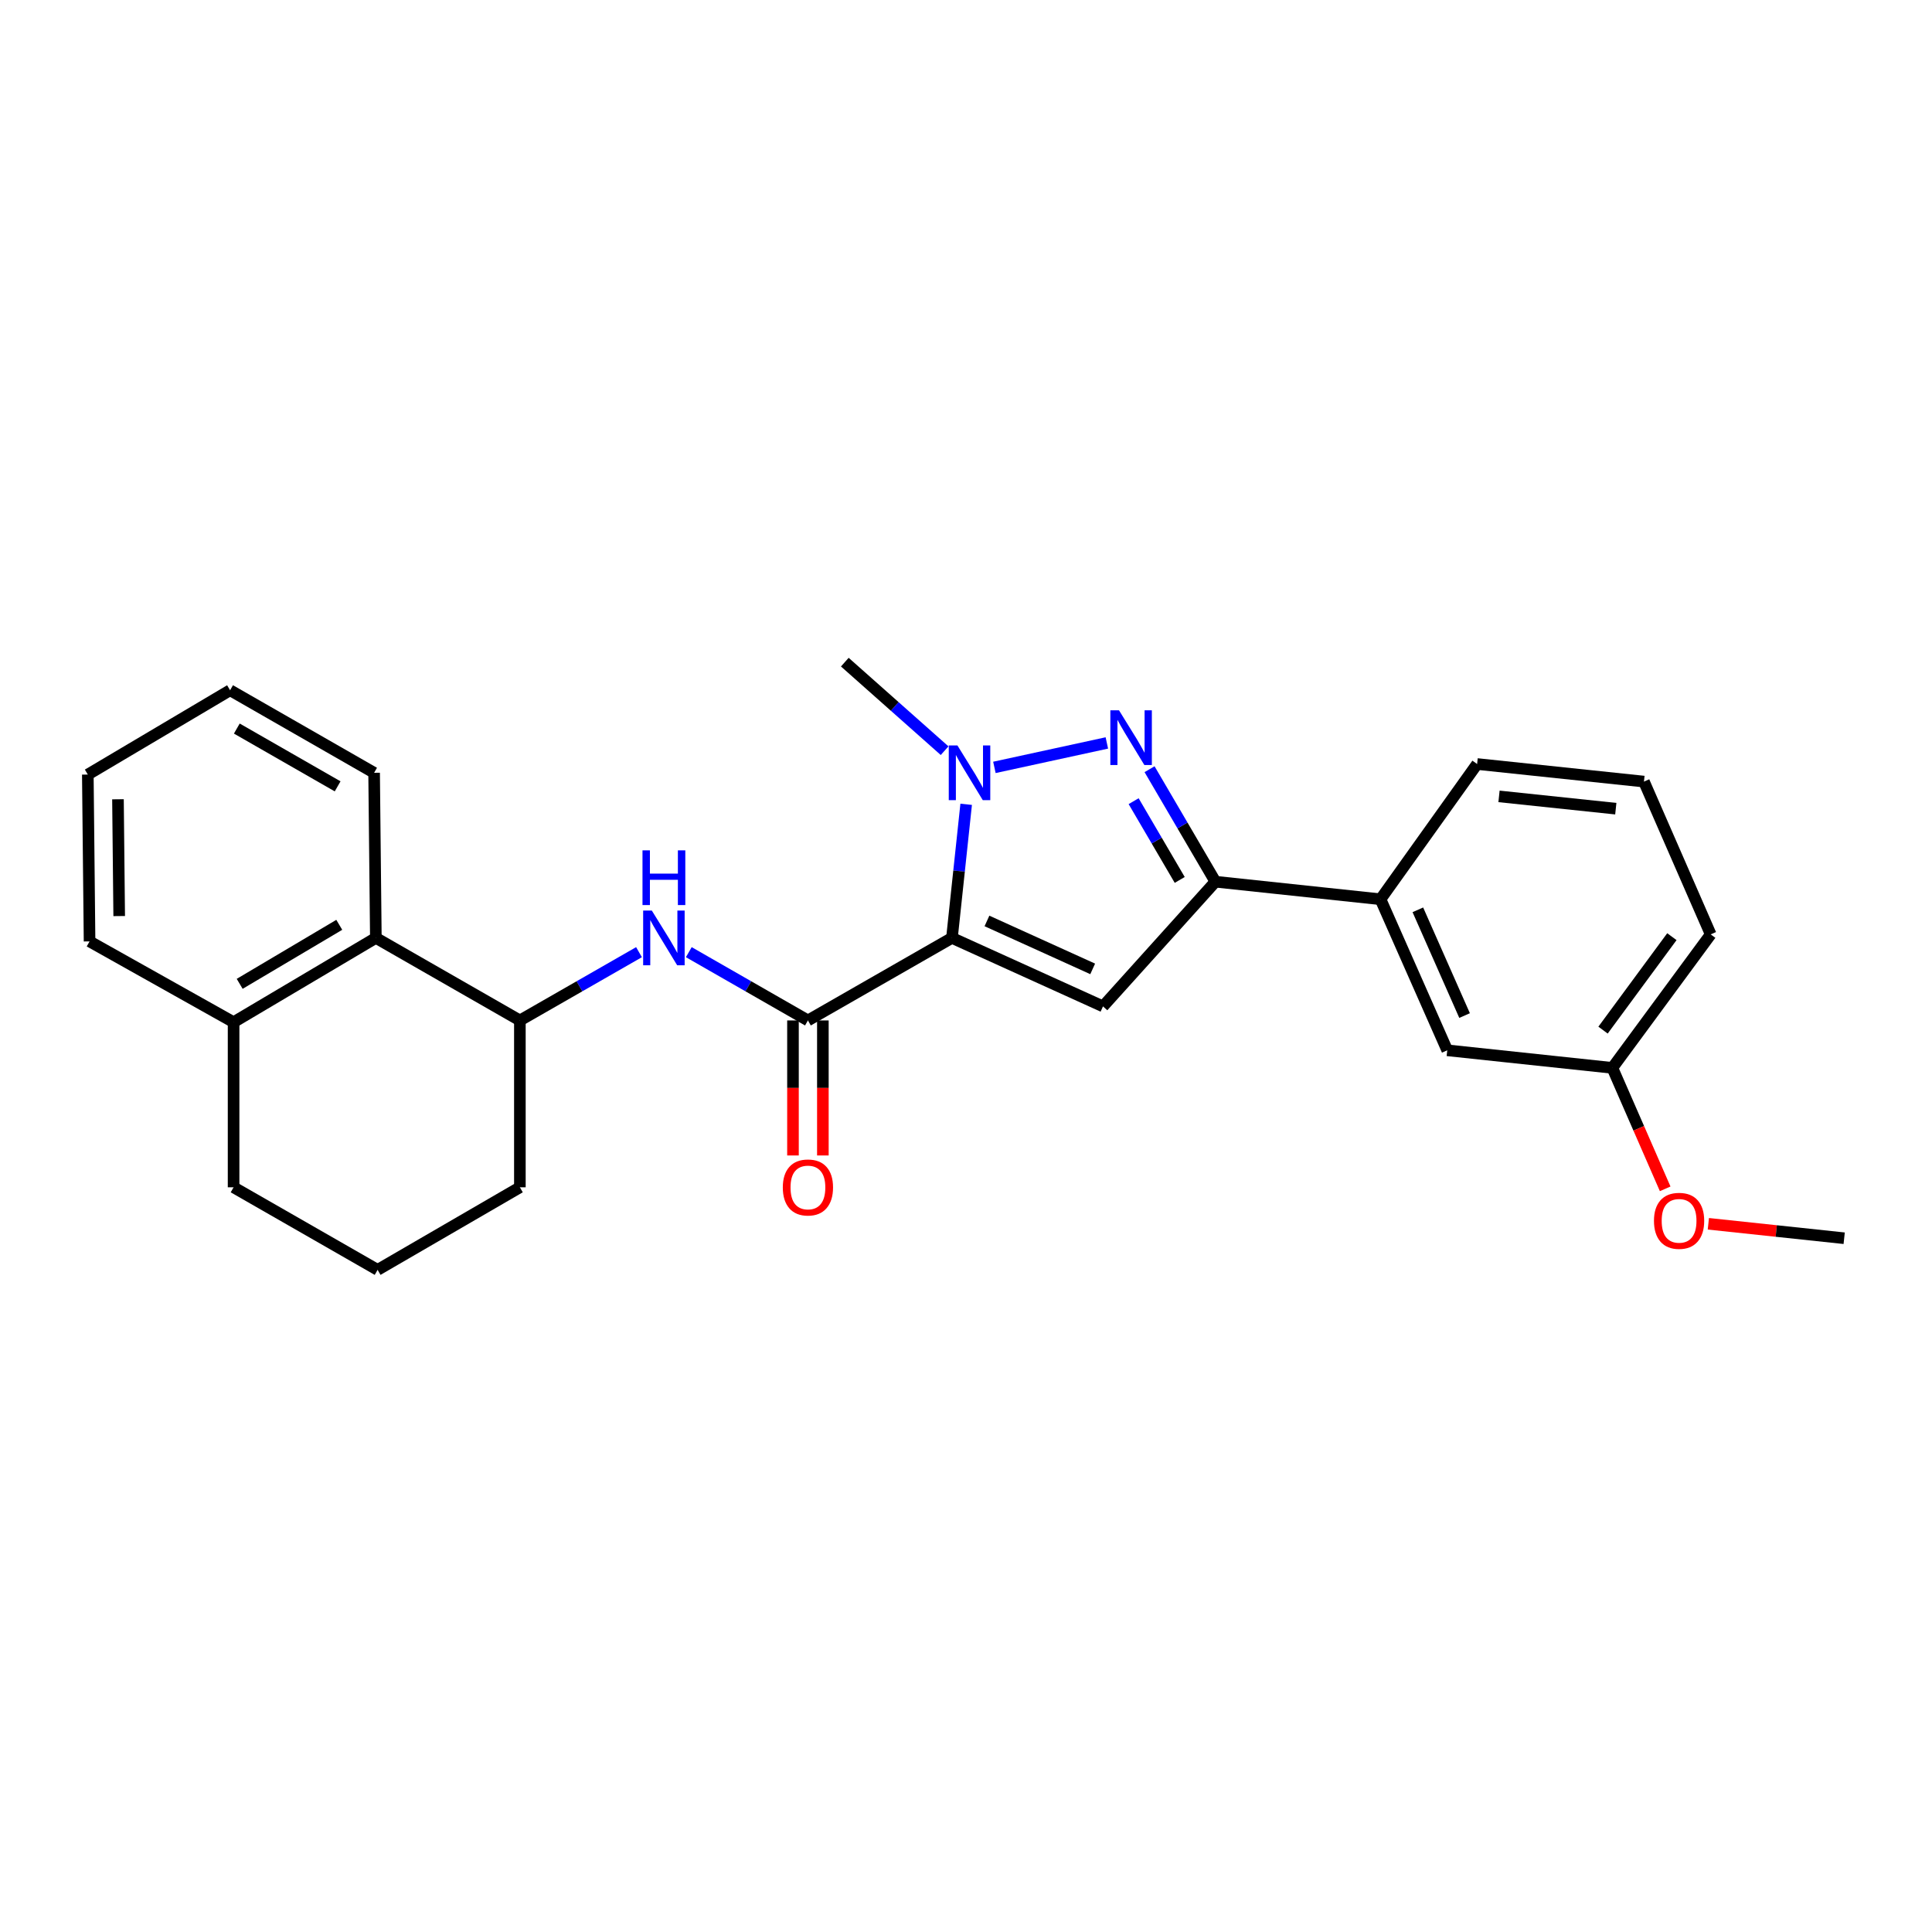 <?xml version='1.0' encoding='iso-8859-1'?>
<svg version='1.1' baseProfile='full'
              xmlns='http://www.w3.org/2000/svg'
                      xmlns:rdkit='http://www.rdkit.org/xml'
                      xmlns:xlink='http://www.w3.org/1999/xlink'
                  xml:space='preserve'
width='1000px' height='1000px' viewBox='0 0 1000 1000'>
<!-- END OF HEADER -->
<rect style='opacity:1.0;fill:#FFFFFF;stroke:none' width='1000' height='1000' x='0' y='0'> </rect>
<path class='bond-0' d='M 356.522,492.841 L 387.351,510.51' style='fill:none;fill-rule:evenodd;stroke:#0000FF;stroke-width:6px;stroke-linecap:butt;stroke-linejoin:miter;stroke-opacity:1' />
<path class='bond-0' d='M 387.351,510.51 L 418.181,528.179' style='fill:none;fill-rule:evenodd;stroke:#000000;stroke-width:6px;stroke-linecap:butt;stroke-linejoin:miter;stroke-opacity:1' />
<path class='bond-1' d='M 330.746,492.841 L 299.916,510.51' style='fill:none;fill-rule:evenodd;stroke:#0000FF;stroke-width:6px;stroke-linecap:butt;stroke-linejoin:miter;stroke-opacity:1' />
<path class='bond-1' d='M 299.916,510.51 L 269.087,528.179' style='fill:none;fill-rule:evenodd;stroke:#000000;stroke-width:6px;stroke-linecap:butt;stroke-linejoin:miter;stroke-opacity:1' />
<path class='bond-2' d='M 410.444,528.179 L 410.444,563.122' style='fill:none;fill-rule:evenodd;stroke:#000000;stroke-width:6px;stroke-linecap:butt;stroke-linejoin:miter;stroke-opacity:1' />
<path class='bond-2' d='M 410.444,563.122 L 410.444,598.066' style='fill:none;fill-rule:evenodd;stroke:#FF0000;stroke-width:6px;stroke-linecap:butt;stroke-linejoin:miter;stroke-opacity:1' />
<path class='bond-2' d='M 425.917,528.179 L 425.917,563.122' style='fill:none;fill-rule:evenodd;stroke:#000000;stroke-width:6px;stroke-linecap:butt;stroke-linejoin:miter;stroke-opacity:1' />
<path class='bond-2' d='M 425.917,563.122 L 425.917,598.066' style='fill:none;fill-rule:evenodd;stroke:#FF0000;stroke-width:6px;stroke-linecap:butt;stroke-linejoin:miter;stroke-opacity:1' />
<path class='bond-3' d='M 418.181,528.179 L 492.728,485.455' style='fill:none;fill-rule:evenodd;stroke:#000000;stroke-width:6px;stroke-linecap:butt;stroke-linejoin:miter;stroke-opacity:1' />
<path class='bond-4' d='M 120.904,614.545 L 120.904,529.09' style='fill:none;fill-rule:evenodd;stroke:#000000;stroke-width:6px;stroke-linecap:butt;stroke-linejoin:miter;stroke-opacity:1' />
<path class='bond-5' d='M 120.904,614.545 L 195.451,657.278' style='fill:none;fill-rule:evenodd;stroke:#000000;stroke-width:6px;stroke-linecap:butt;stroke-linejoin:miter;stroke-opacity:1' />
<path class='bond-6' d='M 195.451,657.278 L 269.087,614.545' style='fill:none;fill-rule:evenodd;stroke:#000000;stroke-width:6px;stroke-linecap:butt;stroke-linejoin:miter;stroke-opacity:1' />
<path class='bond-7' d='M 500.087,416.308 L 496.407,450.882' style='fill:none;fill-rule:evenodd;stroke:#0000FF;stroke-width:6px;stroke-linecap:butt;stroke-linejoin:miter;stroke-opacity:1' />
<path class='bond-7' d='M 496.407,450.882 L 492.728,485.455' style='fill:none;fill-rule:evenodd;stroke:#000000;stroke-width:6px;stroke-linecap:butt;stroke-linejoin:miter;stroke-opacity:1' />
<path class='bond-8' d='M 514.702,397.2 L 572.905,384.547' style='fill:none;fill-rule:evenodd;stroke:#0000FF;stroke-width:6px;stroke-linecap:butt;stroke-linejoin:miter;stroke-opacity:1' />
<path class='bond-9' d='M 488.925,388.555 L 463.099,365.639' style='fill:none;fill-rule:evenodd;stroke:#0000FF;stroke-width:6px;stroke-linecap:butt;stroke-linejoin:miter;stroke-opacity:1' />
<path class='bond-9' d='M 463.099,365.639 L 437.273,342.722' style='fill:none;fill-rule:evenodd;stroke:#000000;stroke-width:6px;stroke-linecap:butt;stroke-linejoin:miter;stroke-opacity:1' />
<path class='bond-10' d='M 492.728,485.455 L 570.911,520.906' style='fill:none;fill-rule:evenodd;stroke:#000000;stroke-width:6px;stroke-linecap:butt;stroke-linejoin:miter;stroke-opacity:1' />
<path class='bond-10' d='M 510.845,476.68 L 565.573,501.496' style='fill:none;fill-rule:evenodd;stroke:#000000;stroke-width:6px;stroke-linecap:butt;stroke-linejoin:miter;stroke-opacity:1' />
<path class='bond-11' d='M 570.911,520.906 L 629.09,456.365' style='fill:none;fill-rule:evenodd;stroke:#000000;stroke-width:6px;stroke-linecap:butt;stroke-linejoin:miter;stroke-opacity:1' />
<path class='bond-12' d='M 629.09,456.365 L 612.049,427.252' style='fill:none;fill-rule:evenodd;stroke:#000000;stroke-width:6px;stroke-linecap:butt;stroke-linejoin:miter;stroke-opacity:1' />
<path class='bond-12' d='M 612.049,427.252 L 595.008,398.138' style='fill:none;fill-rule:evenodd;stroke:#0000FF;stroke-width:6px;stroke-linecap:butt;stroke-linejoin:miter;stroke-opacity:1' />
<path class='bond-12' d='M 610.624,455.448 L 598.695,435.068' style='fill:none;fill-rule:evenodd;stroke:#000000;stroke-width:6px;stroke-linecap:butt;stroke-linejoin:miter;stroke-opacity:1' />
<path class='bond-12' d='M 598.695,435.068 L 586.766,414.688' style='fill:none;fill-rule:evenodd;stroke:#0000FF;stroke-width:6px;stroke-linecap:butt;stroke-linejoin:miter;stroke-opacity:1' />
<path class='bond-13' d='M 629.09,456.365 L 714.546,465.452' style='fill:none;fill-rule:evenodd;stroke:#000000;stroke-width:6px;stroke-linecap:butt;stroke-linejoin:miter;stroke-opacity:1' />
<path class='bond-14' d='M 834.55,552.73 L 885.457,483.633' style='fill:none;fill-rule:evenodd;stroke:#000000;stroke-width:6px;stroke-linecap:butt;stroke-linejoin:miter;stroke-opacity:1' />
<path class='bond-14' d='M 829.729,533.187 L 865.364,484.819' style='fill:none;fill-rule:evenodd;stroke:#000000;stroke-width:6px;stroke-linecap:butt;stroke-linejoin:miter;stroke-opacity:1' />
<path class='bond-15' d='M 834.55,552.73 L 749.094,543.635' style='fill:none;fill-rule:evenodd;stroke:#000000;stroke-width:6px;stroke-linecap:butt;stroke-linejoin:miter;stroke-opacity:1' />
<path class='bond-16' d='M 834.55,552.73 L 848.222,584.034' style='fill:none;fill-rule:evenodd;stroke:#000000;stroke-width:6px;stroke-linecap:butt;stroke-linejoin:miter;stroke-opacity:1' />
<path class='bond-16' d='M 848.222,584.034 L 861.893,615.338' style='fill:none;fill-rule:evenodd;stroke:#FF0000;stroke-width:6px;stroke-linecap:butt;stroke-linejoin:miter;stroke-opacity:1' />
<path class='bond-17' d='M 885.457,483.633 L 850.909,404.547' style='fill:none;fill-rule:evenodd;stroke:#000000;stroke-width:6px;stroke-linecap:butt;stroke-linejoin:miter;stroke-opacity:1' />
<path class='bond-18' d='M 850.909,404.547 L 764.55,395.452' style='fill:none;fill-rule:evenodd;stroke:#000000;stroke-width:6px;stroke-linecap:butt;stroke-linejoin:miter;stroke-opacity:1' />
<path class='bond-18' d='M 836.334,418.571 L 775.884,412.204' style='fill:none;fill-rule:evenodd;stroke:#000000;stroke-width:6px;stroke-linecap:butt;stroke-linejoin:miter;stroke-opacity:1' />
<path class='bond-19' d='M 764.55,395.452 L 714.546,465.452' style='fill:none;fill-rule:evenodd;stroke:#000000;stroke-width:6px;stroke-linecap:butt;stroke-linejoin:miter;stroke-opacity:1' />
<path class='bond-20' d='M 714.546,465.452 L 749.094,543.635' style='fill:none;fill-rule:evenodd;stroke:#000000;stroke-width:6px;stroke-linecap:butt;stroke-linejoin:miter;stroke-opacity:1' />
<path class='bond-20' d='M 733.881,470.925 L 758.065,525.653' style='fill:none;fill-rule:evenodd;stroke:#000000;stroke-width:6px;stroke-linecap:butt;stroke-linejoin:miter;stroke-opacity:1' />
<path class='bond-21' d='M 884.238,633.428 L 919.392,637.169' style='fill:none;fill-rule:evenodd;stroke:#FF0000;stroke-width:6px;stroke-linecap:butt;stroke-linejoin:miter;stroke-opacity:1' />
<path class='bond-21' d='M 919.392,637.169 L 954.545,640.91' style='fill:none;fill-rule:evenodd;stroke:#000000;stroke-width:6px;stroke-linecap:butt;stroke-linejoin:miter;stroke-opacity:1' />
<path class='bond-22' d='M 269.087,614.545 L 269.087,528.179' style='fill:none;fill-rule:evenodd;stroke:#000000;stroke-width:6px;stroke-linecap:butt;stroke-linejoin:miter;stroke-opacity:1' />
<path class='bond-23' d='M 269.087,528.179 L 194.54,485.455' style='fill:none;fill-rule:evenodd;stroke:#000000;stroke-width:6px;stroke-linecap:butt;stroke-linejoin:miter;stroke-opacity:1' />
<path class='bond-24' d='M 120.904,529.09 L 194.54,485.455' style='fill:none;fill-rule:evenodd;stroke:#000000;stroke-width:6px;stroke-linecap:butt;stroke-linejoin:miter;stroke-opacity:1' />
<path class='bond-24' d='M 124.061,509.233 L 175.606,478.689' style='fill:none;fill-rule:evenodd;stroke:#000000;stroke-width:6px;stroke-linecap:butt;stroke-linejoin:miter;stroke-opacity:1' />
<path class='bond-25' d='M 120.904,529.09 L 46.357,487.269' style='fill:none;fill-rule:evenodd;stroke:#000000;stroke-width:6px;stroke-linecap:butt;stroke-linejoin:miter;stroke-opacity:1' />
<path class='bond-26' d='M 194.54,485.455 L 193.637,399.999' style='fill:none;fill-rule:evenodd;stroke:#000000;stroke-width:6px;stroke-linecap:butt;stroke-linejoin:miter;stroke-opacity:1' />
<path class='bond-27' d='M 193.637,399.999 L 119.09,357.267' style='fill:none;fill-rule:evenodd;stroke:#000000;stroke-width:6px;stroke-linecap:butt;stroke-linejoin:miter;stroke-opacity:1' />
<path class='bond-27' d='M 174.76,407.014 L 122.577,377.101' style='fill:none;fill-rule:evenodd;stroke:#000000;stroke-width:6px;stroke-linecap:butt;stroke-linejoin:miter;stroke-opacity:1' />
<path class='bond-28' d='M 119.09,357.267 L 45.455,400.911' style='fill:none;fill-rule:evenodd;stroke:#000000;stroke-width:6px;stroke-linecap:butt;stroke-linejoin:miter;stroke-opacity:1' />
<path class='bond-29' d='M 45.455,400.911 L 46.357,487.269' style='fill:none;fill-rule:evenodd;stroke:#000000;stroke-width:6px;stroke-linecap:butt;stroke-linejoin:miter;stroke-opacity:1' />
<path class='bond-29' d='M 61.062,413.703 L 61.694,474.153' style='fill:none;fill-rule:evenodd;stroke:#000000;stroke-width:6px;stroke-linecap:butt;stroke-linejoin:miter;stroke-opacity:1' />
<path  class='atom-0' d='M 337.374 471.295
L 346.654 486.295
Q 347.574 487.775, 349.054 490.455
Q 350.534 493.135, 350.614 493.295
L 350.614 471.295
L 354.374 471.295
L 354.374 499.615
L 350.494 499.615
L 340.534 483.215
Q 339.374 481.295, 338.134 479.095
Q 336.934 476.895, 336.574 476.215
L 336.574 499.615
L 332.894 499.615
L 332.894 471.295
L 337.374 471.295
' fill='#0000FF'/>
<path  class='atom-0' d='M 332.554 440.143
L 336.394 440.143
L 336.394 452.183
L 350.874 452.183
L 350.874 440.143
L 354.714 440.143
L 354.714 468.463
L 350.874 468.463
L 350.874 455.383
L 336.394 455.383
L 336.394 468.463
L 332.554 468.463
L 332.554 440.143
' fill='#0000FF'/>
<path  class='atom-3' d='M 405.181 614.625
Q 405.181 607.825, 408.541 604.025
Q 411.901 600.225, 418.181 600.225
Q 424.461 600.225, 427.821 604.025
Q 431.181 607.825, 431.181 614.625
Q 431.181 621.505, 427.781 625.425
Q 424.381 629.305, 418.181 629.305
Q 411.941 629.305, 408.541 625.425
Q 405.181 621.545, 405.181 614.625
M 418.181 626.105
Q 422.501 626.105, 424.821 623.225
Q 427.181 620.305, 427.181 614.625
Q 427.181 609.065, 424.821 606.265
Q 422.501 603.425, 418.181 603.425
Q 413.861 603.425, 411.501 606.225
Q 409.181 609.025, 409.181 614.625
Q 409.181 620.345, 411.501 623.225
Q 413.861 626.105, 418.181 626.105
' fill='#FF0000'/>
<path  class='atom-5' d='M 495.562 385.839
L 504.842 400.839
Q 505.762 402.319, 507.242 404.999
Q 508.722 407.679, 508.802 407.839
L 508.802 385.839
L 512.562 385.839
L 512.562 414.159
L 508.682 414.159
L 498.722 397.759
Q 497.562 395.839, 496.322 393.639
Q 495.122 391.439, 494.762 390.759
L 494.762 414.159
L 491.082 414.159
L 491.082 385.839
L 495.562 385.839
' fill='#0000FF'/>
<path  class='atom-9' d='M 579.196 367.658
L 588.476 382.658
Q 589.396 384.138, 590.876 386.818
Q 592.356 389.498, 592.436 389.658
L 592.436 367.658
L 596.196 367.658
L 596.196 395.978
L 592.316 395.978
L 582.356 379.578
Q 581.196 377.658, 579.956 375.458
Q 578.756 373.258, 578.396 372.578
L 578.396 395.978
L 574.716 395.978
L 574.716 367.658
L 579.196 367.658
' fill='#0000FF'/>
<path  class='atom-17' d='M 856.09 631.895
Q 856.09 625.095, 859.45 621.295
Q 862.81 617.495, 869.09 617.495
Q 875.37 617.495, 878.73 621.295
Q 882.09 625.095, 882.09 631.895
Q 882.09 638.775, 878.69 642.695
Q 875.29 646.575, 869.09 646.575
Q 862.85 646.575, 859.45 642.695
Q 856.09 638.815, 856.09 631.895
M 869.09 643.375
Q 873.41 643.375, 875.73 640.495
Q 878.09 637.575, 878.09 631.895
Q 878.09 626.335, 875.73 623.535
Q 873.41 620.695, 869.09 620.695
Q 864.77 620.695, 862.41 623.495
Q 860.09 626.295, 860.09 631.895
Q 860.09 637.615, 862.41 640.495
Q 864.77 643.375, 869.09 643.375
' fill='#FF0000'/>
</svg>
